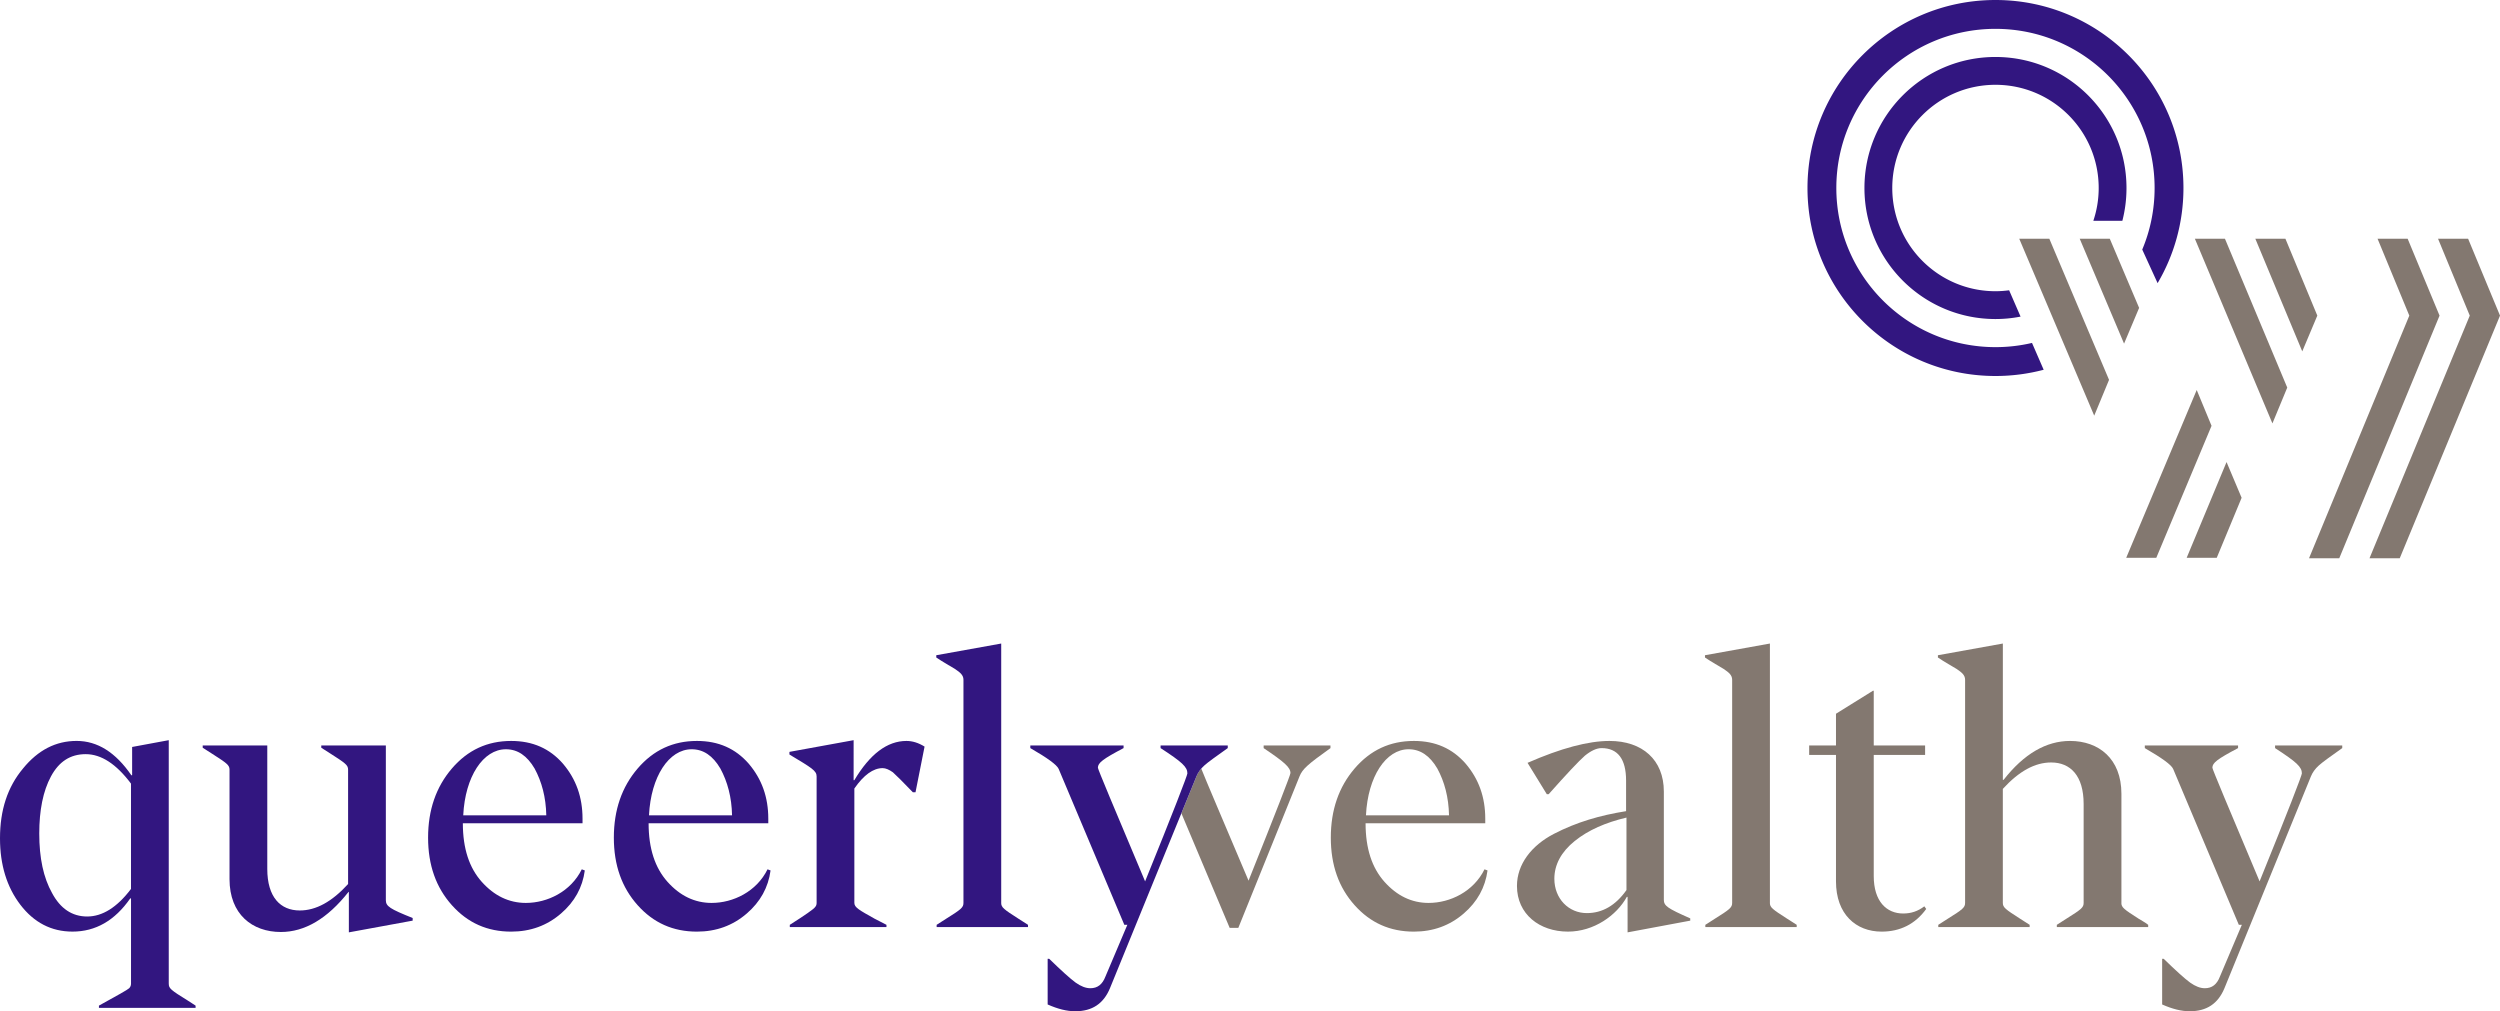 <?xml version="1.0" encoding="UTF-8"?>
<svg xmlns="http://www.w3.org/2000/svg" id="prefix__a" viewBox="0 0 1365.89 552.51">
  <path d="M690.4 408.74c11.35 7.63 14.65 10.52 14.65 13.62 0 1.03-7.63 20.63-22.9 58.79-14.19-33.57-23.26-54.66-25.82-61.2-1.18 1.37-2.07 2.82-2.65 4.26l-8.22 20.14 26.37 62.58h4.74l33.42-82.72c1.65-4.13 4.54-6.6 16.92-15.47v-1.44H690.4v1.44z" style="fill:#837870;stroke-width:0px"></path>
  <path d="M780.54 493.32c-9.28 0-17.33-3.92-24.14-11.55-6.81-7.63-10.31-18.15-10.31-31.98h65.39v-2.47c0-11.76-3.51-21.66-10.73-30.12-7.22-8.25-16.5-12.38-28.26-12.38-13 0-23.72 4.95-32.39 15.06-8.66 10.11-13 22.69-13 37.75s4.33 27.23 13 36.93c8.66 9.7 19.39 14.44 32.39 14.44 10.52 0 19.6-3.3 27.23-9.9 7.43-6.4 11.76-14.23 13-23.52l-1.65-.62c-5.98 12.17-18.77 18.36-30.53 18.36zm-10.93-83.96c6.4 0 11.55 3.51 15.68 10.52 3.92 7.22 6.19 15.68 6.39 25.58H746.3c1.03-21.25 10.93-36.1 23.31-36.1z" style="fill:#837870;stroke-width:0px"></path>
  <path d="M909.04 491.45h.01v-58.99c0-17.33-11.76-27.64-29.71-27.64-11.55 0-26.41 3.92-44.76 11.96l10.52 17.12h1.03c9.9-11.14 16.5-18.15 19.8-21.04 3.3-2.68 6.39-4.13 9.08-4.13 8.87 0 13.41 5.98 13.41 17.74v16.71c-14.23 2.27-27.02 5.98-39.4 12.38-12.38 6.4-20.22 16.71-20.22 28.47 0 15.47 12.38 24.96 27.85 24.96 14.23 0 26.61-8.87 32.18-18.98h.41v19.39l34.24-6.4v-1.24c-12.58-5.57-14.44-6.81-14.44-10.31zm-20.41-5.15c-5.98 8.46-13.2 12.58-21.66 12.58-9.9 0-17.74-7.84-17.74-18.77 0-7.63 3.71-14.65 11.14-20.63 7.43-5.98 16.92-10.11 28.26-12.79v39.61z" style="fill:#837870;stroke-width:0px"></path>
  <path d="M967 493.32V351.6l-35.48 6.39v1.24c3.3 2.27 8.46 5.16 10.11 6.19 3.09 2.06 4.74 3.51 4.74 5.98v121.92c0 2.48-1.24 3.51-9.49 8.66-2.27 1.44-3.92 2.47-5.16 3.3v1.24h49.92v-1.24c-1.24-.83-2.89-1.86-5.16-3.3-8.05-5.16-9.49-6.19-9.49-8.66z" style="fill:#837870;stroke-width:0px"></path>
  <path d="M1039.82 499.1c-9.08 0-16.09-6.61-16.09-20.43v-66.22h28.06v-5.16h-28.06v-29.91h-.41l-20.22 12.58v17.33h-14.65v5.16h14.65v69.11c0 17.95 10.93 27.44 24.96 27.44 10.11 0 18.36-4.13 24.34-12.38l-1.03-1.44c-3.51 2.68-7.22 3.92-11.55 3.92z" style="fill:#837870;stroke-width:0px"></path>
  <path d="M1159.03 493.32h.02V433.7c0-19.18-12.38-28.88-28.06-28.88-13 0-25.17 7.01-36.31 21.25h-.41V351.6l-35.48 6.39v1.24c3.3 2.27 8.46 5.16 10.11 6.19 3.09 2.06 4.74 3.51 4.74 5.98v121.92c0 2.48-1.24 3.51-9.49 8.66-2.27 1.44-3.92 2.47-5.16 3.3v1.24h49.92v-1.24c-1.24-.83-2.89-1.86-5.16-3.3-8.05-5.16-9.49-6.19-9.49-8.66v-62.3c8.87-9.7 17.53-14.44 26.41-14.44 10.52 0 17.74 7.22 17.74 22.69v54.05c0 2.48-1.24 3.51-9.49 8.66-2.27 1.44-3.92 2.47-5.16 3.3v1.24h49.92v-1.24c-1.86-1.44-3.51-2.27-5.16-3.3-8.04-5.16-9.49-6.19-9.49-8.66z" style="fill:#837870;stroke-width:0px"></path>
  <path d="M1243 407.29v1.44c11.76 7.63 14.65 10.31 14.65 13.82 0 1.03-7.63 20.84-23.11 59-17.12-40.64-25.79-61.27-25.79-62.09 0-2.68 2.68-4.74 14.03-10.73v-1.44h-50.95v1.44c9.28 5.36 14.44 9.08 15.47 11.35l35.89 85.2h1.65l-11.97 28.26c-1.65 4.33-4.33 6.39-8.25 6.39-2.48 0-5.16-1.03-8.05-3.09-3.09-2.27-7.84-6.6-14.44-13h-.83v24.96c5.57 2.48 10.52 3.71 15.06 3.71 9.28 0 15.47-4.13 18.98-12.58l47.24-115.73c.82-2.06 2.27-4.13 4.33-5.98 2.06-1.86 6.39-4.95 12.79-9.49v-1.44H1243z" style="fill:#837870;stroke-width:0px"></path>
  <path d="M92.21 537.47h-.01V404.4l-20.01 3.71v15.47h-.41c-8.66-12.58-18.57-18.77-29.91-18.77s-21.04 4.95-29.29 15.06C4.12 429.98 0 442.56 0 458.03c0 14.44 3.71 26.61 11.14 36.31 7.43 9.7 16.92 14.65 28.47 14.65 12.58 0 23.1-5.98 31.56-18.15h.41v46.62c0 1.03-.41 1.86-1.03 2.48-.83.82-6.4 3.92-16.5 9.49v1.24h52.81v-1.24c-1.44-1.03-2.68-1.65-4.13-2.68-9.7-5.98-10.52-6.81-10.52-9.28zm-20.64-51.79c-7.63 10.11-15.68 15.06-23.93 15.06s-14.65-4.33-19.18-12.79c-4.74-8.46-7.01-19.18-7.01-32.59 0-12.58 2.06-23.11 6.39-31.15 4.33-8.05 10.52-12.17 18.98-12.17s16.71 5.36 24.75 16.09v57.55z" style="fill:#321680;stroke-width:0px"></path>
  <path d="M210.81 491.86v-84.57h-35.28v1.24c1.24.82 2.89 1.86 5.16 3.3 8.05 5.16 9.49 6.19 9.49 8.66V483c-8.87 9.7-17.53 14.44-26.41 14.44-10.52 0-17.74-7.22-17.74-22.69v-67.46h-35.28v1.24c1.24.82 2.89 1.86 5.16 3.3 8.05 5.16 9.49 6.19 9.49 8.66v59.83c0 19.18 12.38 28.88 28.06 28.88 13 0 25.37-7.22 36.93-21.87h.21v22.07l34.86-6.4v-1.44c-12.38-4.95-14.65-6.4-14.65-9.7z" style="fill:#321680;stroke-width:0px"></path>
  <path d="M287.33 493.32c-9.28 0-17.33-3.92-24.14-11.55-6.81-7.63-10.31-18.15-10.31-31.98h65.39v-2.47c0-11.76-3.51-21.66-10.73-30.12-7.22-8.25-16.5-12.38-28.26-12.38-13 0-23.72 4.95-32.39 15.06-8.66 10.11-13 22.69-13 37.75s4.33 27.23 13 36.93c8.66 9.7 19.39 14.44 32.39 14.44 10.52 0 19.6-3.3 27.23-9.9 7.43-6.4 11.76-14.23 13-23.52l-1.65-.62c-5.98 12.17-18.77 18.36-30.53 18.36zm-10.93-83.96c6.4 0 11.55 3.51 15.68 10.52 3.92 7.22 6.19 15.68 6.39 25.58h-45.38c1.03-21.25 10.93-36.1 23.31-36.1z" style="fill:#321680;stroke-width:0px"></path>
  <path d="M388.82 493.32c-9.28 0-17.33-3.92-24.14-11.55-6.81-7.63-10.31-18.15-10.31-31.98h65.39v-2.47c0-11.76-3.51-21.66-10.73-30.12-7.22-8.25-16.5-12.38-28.26-12.38-13 0-23.72 4.95-32.39 15.06-8.66 10.11-13 22.69-13 37.75s4.33 27.23 13 36.93c8.66 9.7 19.39 14.44 32.39 14.44 10.52 0 19.6-3.3 27.23-9.9 7.43-6.4 11.76-14.23 13-23.52l-1.65-.62c-5.98 12.17-18.77 18.36-30.53 18.36zm-10.93-83.96c6.4 0 11.55 3.51 15.68 10.52 3.92 7.22 6.19 15.68 6.39 25.58h-45.38c1.03-21.25 10.93-36.1 23.31-36.1z" style="fill:#321680;stroke-width:0px"></path>
  <path d="M466.77 426.27h-.39V404.4l-35.07 6.39v1.44c12.38 7.43 14.85 8.87 14.85 11.97v69.11c0 .82-.21 1.65-.83 2.27-.62 1.03-5.36 4.33-13.82 9.7v1.24h52.81v-1.24c-1.65-.83-3.71-1.86-6.4-3.3-8.46-4.74-11.14-6.19-11.14-8.66v-62.51c5.16-7.43 10.31-11.14 15.47-11.14 1.65 0 3.51.82 5.57 2.27 1.86 1.65 5.57 5.36 10.93 10.93h1.44l4.95-24.96c-3.3-2.06-6.6-3.09-9.9-3.09-10.52 0-20.01 7.22-28.47 21.45z" style="fill:#321680;stroke-width:0px"></path>
  <path d="M547.02 493.32V351.6l-35.48 6.39v1.24c3.3 2.27 8.46 5.16 10.11 6.19 3.09 2.06 4.74 3.51 4.74 5.98v121.92c0 2.48-1.24 3.51-9.49 8.66-2.27 1.44-3.92 2.47-5.16 3.3v1.24h49.92v-1.24c-1.24-.83-2.89-1.86-5.16-3.3-8.05-5.16-9.49-6.19-9.49-8.66z" style="fill:#321680;stroke-width:0px"></path>
  <path d="M634.09 407.29v1.44c11.76 7.63 14.65 10.31 14.65 13.82 0 1.03-7.63 20.84-23.11 59-17.12-40.64-25.79-61.27-25.79-62.09 0-2.68 2.68-4.74 14.03-10.73v-1.44h-50.95v1.44c9.28 5.36 14.44 9.08 15.47 11.35l35.89 85.2h1.65l-11.97 28.26c-1.65 4.33-4.33 6.39-8.25 6.39-2.48 0-5.16-1.03-8.05-3.09-3.09-2.27-7.84-6.6-14.44-13h-.83v24.96c5.57 2.48 10.52 3.71 15.06 3.71 9.28 0 15.47-4.13 18.98-12.58l47.24-115.73c.82-2.06 2.27-4.13 4.33-5.98 2.06-1.86 6.39-4.95 12.79-9.49v-1.44h-36.7z" style="fill:#321680;stroke-width:0px"></path>
  <path style="fill:#321680;stroke-width:0px" d="M1090.23 0h.01-.01z"></path>
  <path d="M1090.24 0c-56.72 0-102.71 45.99-102.71 102.72s45.98 102.71 102.71 102.71c9.1 0 17.92-1.19 26.33-3.41l-6.37-14.66a86.944 86.944 0 01-19.96 2.3c-48.02 0-86.95-38.93-86.95-86.95s38.93-86.95 86.95-86.95 86.94 38.93 86.94 86.95c0 11.93-2.4 23.29-6.75 33.64l8.39 18.35c8.97-15.25 14.12-33.02 14.12-51.99 0-56.72-45.97-102.71-102.7-102.71z" style="fill:#321680;stroke-width:0px"></path>
  <path style="fill:#321680;stroke-width:0px" d="M1090.23 31.13h.01-.01z"></path>
  <path d="M1090.23 31.13c-39.54 0-71.58 32.05-71.58 71.59s32.05 71.59 71.59 71.59c4.69 0 9.27-.46 13.71-1.33l-6.25-14.38c-2.44.32-4.93.51-7.46.51-31.14 0-56.39-25.25-56.39-56.39s25.25-56.39 56.39-56.39 56.39 25.25 56.39 56.39c0 6.27-1.04 12.29-2.93 17.93h15.86a71.621 71.621 0 002.26-17.93c0-39.54-32.05-71.59-71.58-71.59z" style="fill:#321680;stroke-width:0px"></path>
  <path style="fill:#837870;stroke-width:0px" d="M1348.46 130.43h-16.43l17.34 42.01-54.78 132.57h16.52l54.78-132.57-17.43-42.01z"></path>
  <path style="fill:#837870;stroke-width:0px" d="M1315.43 130.43h-16.44l17.35 42.01-54.79 132.57h16.52l54.79-132.57-17.43-42.01z"></path>
  <path style="fill:#837870;stroke-width:0px" d="M1248.65 130.43h-16.44l25.64 61.55 8.23-19.54-17.43-42.01z"></path>
  <path style="fill:#837870;stroke-width:0px" d="M1199.18 130.43l42.37 100.9 8.1-19.57-34.04-81.33h-16.43z"></path>
  <path style="fill:#837870;stroke-width:0px" d="M1168.72 168.21l-6.87-16.18-7.44-17.56-1.72-4.04h-16.43l1.27 3 6.82 16.13 6.53 15.46 6.52 15.41 3.09 7.32 7.59-18.02.64-1.52z"></path>
  <path style="fill:#837870;stroke-width:0px" d="M1138.53 175.03l-6.12-14.47-6.13-14.48-6.62-15.65h-16.44l10.07 23.75 5.93 14 6 14.16 6.15 14.51 12.82 30.25 8.1-19.57-7.52-17.77-6.24-14.73z"></path>
  <path style="fill:#837870;stroke-width:0px" d="M1194.7 304.76h16.43l13.59-32.79-8.23-19.53-21.79 52.32z"></path>
  <path style="fill:#837870;stroke-width:0px" d="M1200.19 213.08l-38.52 91.68h16.43l30.19-72.11-8.1-19.57z"></path>
</svg>
